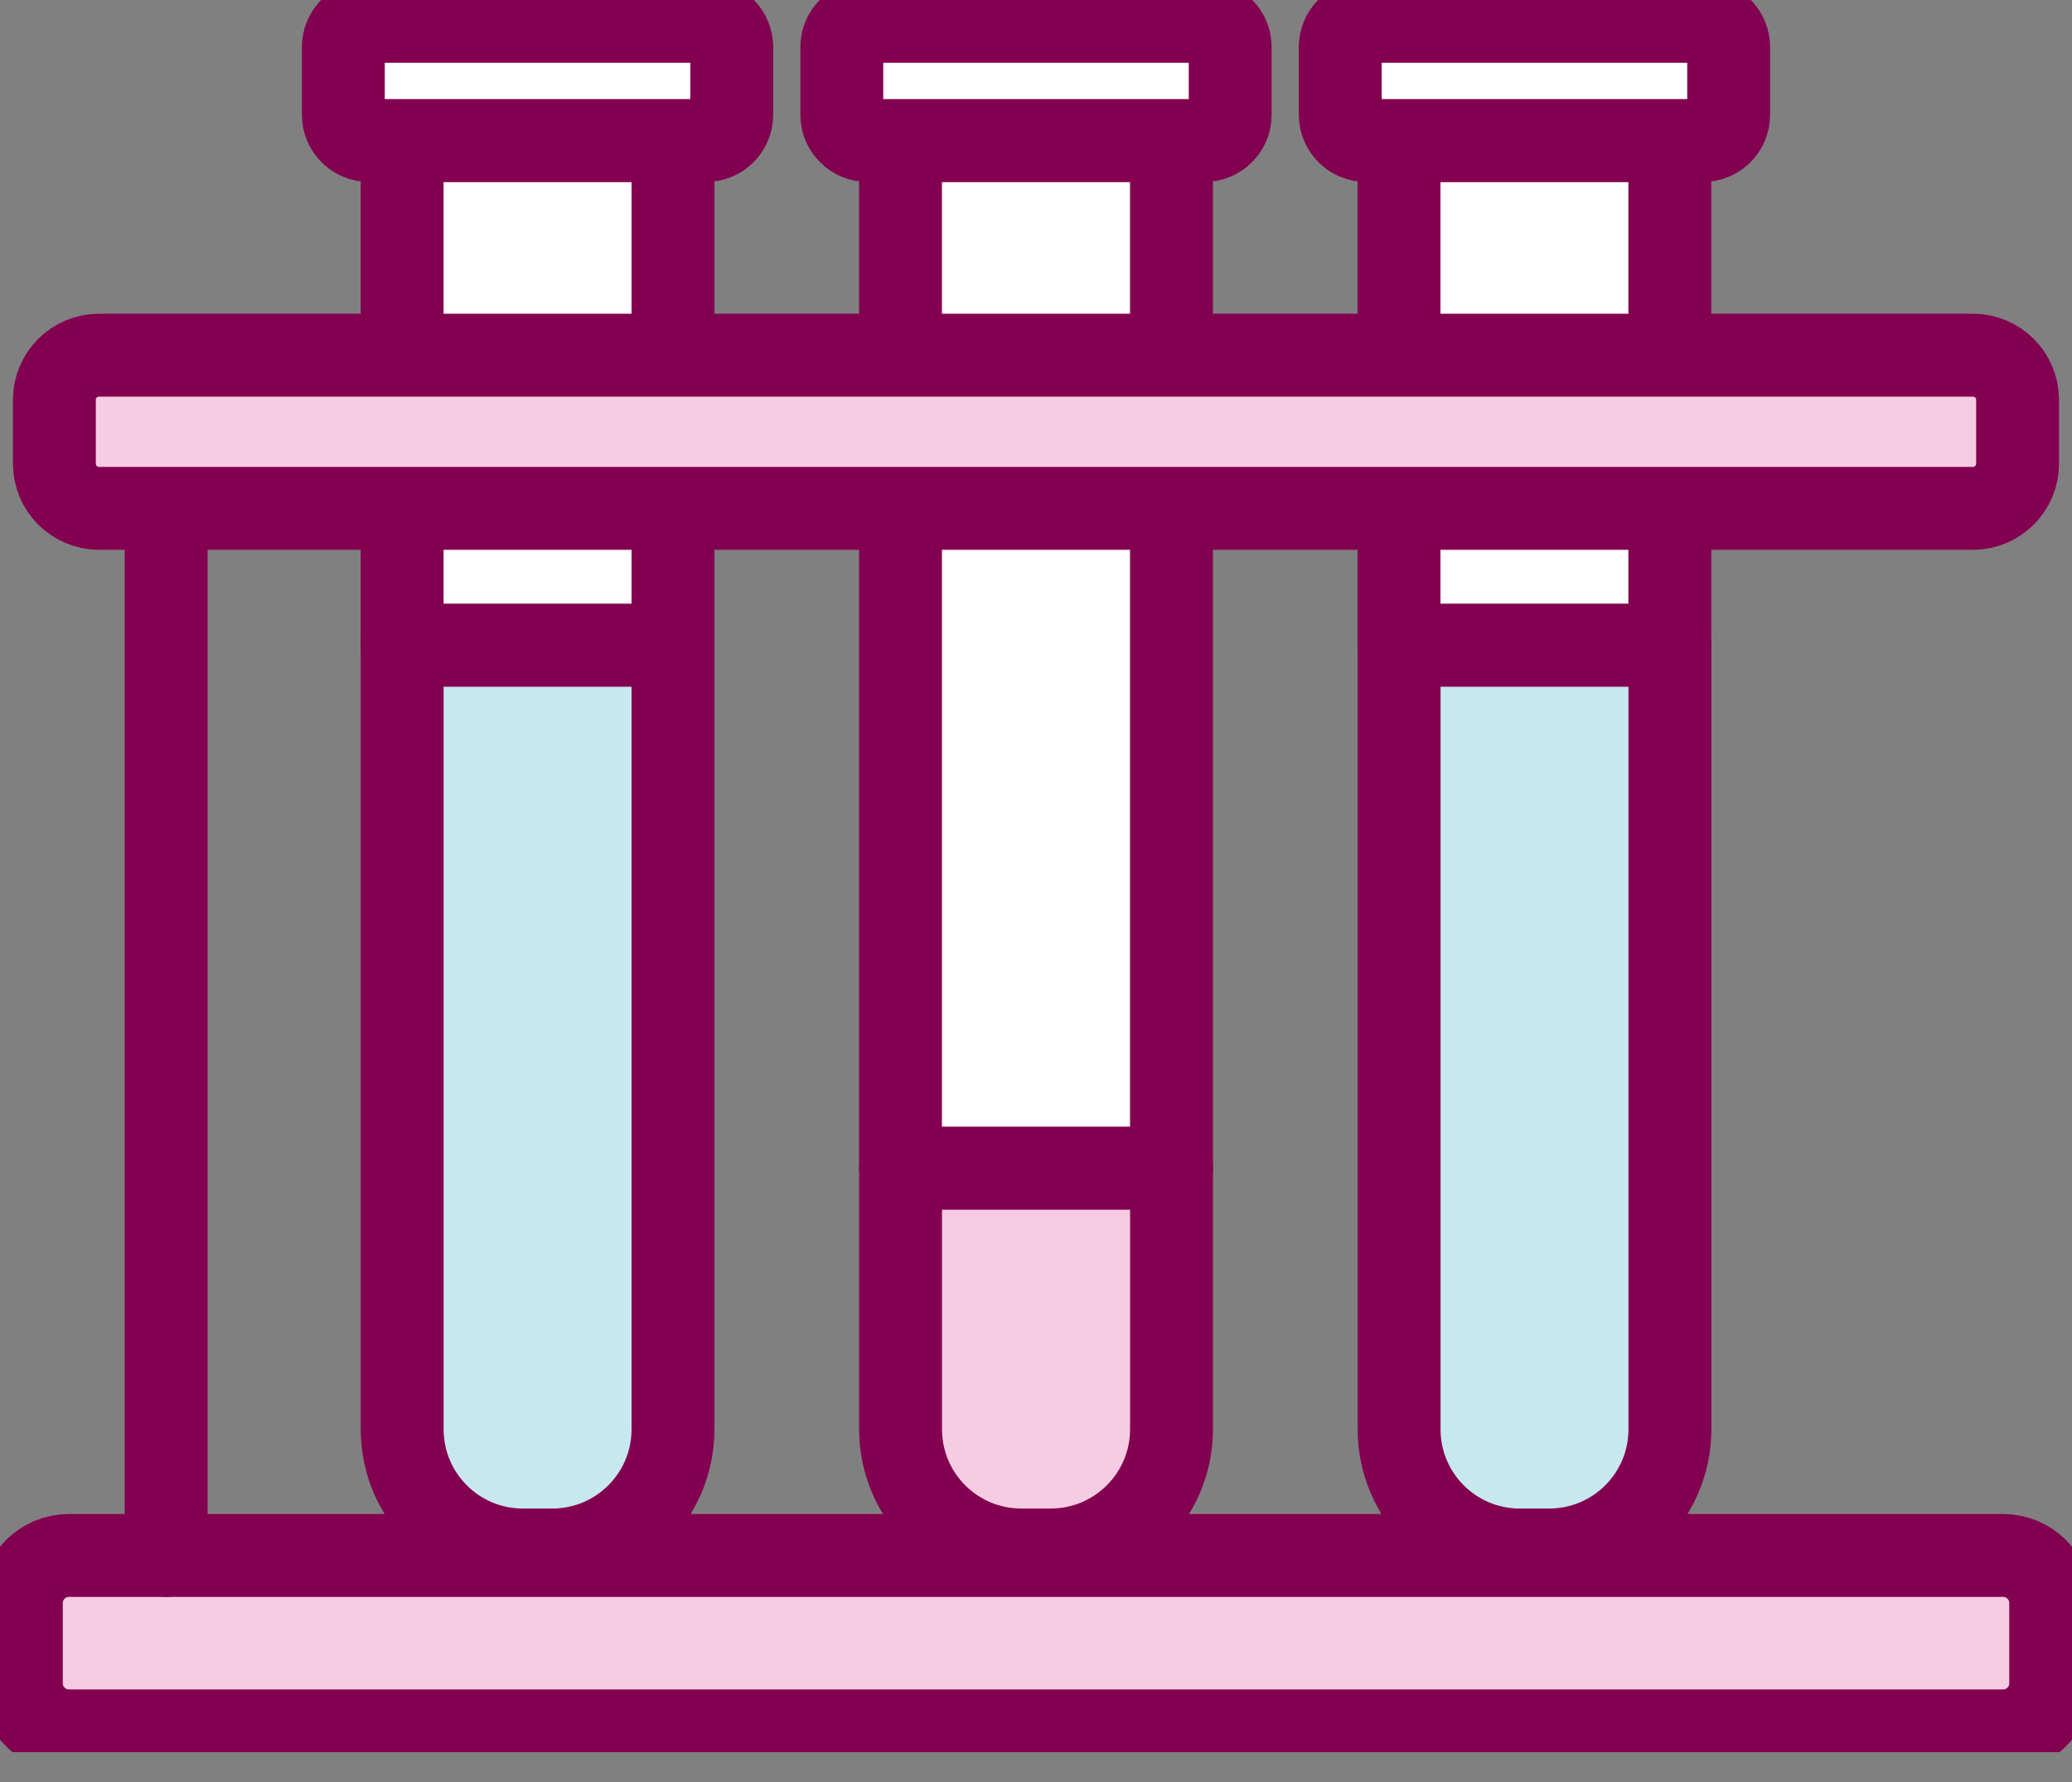 <svg width="50" height="43" viewBox="0 0 50 43" fill="none" xmlns="http://www.w3.org/2000/svg">
<rect x="0" y="0" width="50" height="43" fill="#808080" stroke="none"/>
<g clip-path="url(#clip0_6635_477)">
<path d="M28.27 28.186V34.487C28.27 36.099 26.963 37.401 25.355 37.401H24.646C23.034 37.401 21.732 36.098 21.732 34.487V28.186H28.271H28.27Z" fill="#F6CCE2" stroke="#830051" stroke-width="2" stroke-linecap="round" stroke-linejoin="round"/>
<path d="M28.269 3.389H21.73V28.186H28.269V3.389Z" fill="white" stroke="#830051" stroke-width="2" stroke-linecap="round" stroke-linejoin="round"/>
<path d="M40.297 15.566V34.487C40.297 36.099 38.993 37.401 37.382 37.401H36.673C35.065 37.401 33.762 36.098 33.762 34.487V15.566H40.297H40.297Z" fill="#C7E8EF" stroke="#830051" stroke-width="2" stroke-linecap="round" stroke-linejoin="round"/>
<path d="M40.295 3.389H33.76V15.566H40.295V3.389Z" fill="white" stroke="#830051" stroke-width="2" stroke-linecap="round" stroke-linejoin="round"/>
<path d="M16.24 15.566V34.487C16.24 36.099 14.936 37.401 13.325 37.401H12.616C11.008 37.401 9.705 36.098 9.705 34.487V15.566H16.241H16.24Z" fill="#C7E8EF" stroke="#830051" stroke-width="2" stroke-linecap="round" stroke-linejoin="round"/>
<path d="M16.24 3.389H9.704V15.566H16.24V3.389Z" fill="white" stroke="#830051" stroke-width="2" stroke-linecap="round" stroke-linejoin="round"/>
<path d="M17.037 0.515H8.906C8.563 0.515 8.285 0.793 8.285 1.136V2.769C8.285 3.112 8.563 3.39 8.906 3.39H17.037C17.38 3.39 17.658 3.112 17.658 2.769V1.136C17.658 0.793 17.38 0.515 17.037 0.515Z" fill="white" stroke="#830051" stroke-width="2" stroke-linecap="round" stroke-linejoin="round"/>
<path d="M29.066 0.515H20.934C20.592 0.515 20.314 0.793 20.314 1.136V2.769C20.314 3.112 20.592 3.39 20.934 3.39H29.066C29.408 3.39 29.686 3.112 29.686 2.769V1.136C29.686 0.793 29.408 0.515 29.066 0.515Z" fill="white" stroke="#830051" stroke-width="2" stroke-linecap="round" stroke-linejoin="round"/>
<path d="M41.094 0.515H32.963C32.62 0.515 32.342 0.793 32.342 1.136V2.769C32.342 3.112 32.62 3.39 32.963 3.39H41.094C41.437 3.39 41.715 3.112 41.715 2.769V1.136C41.715 0.793 41.437 0.515 41.094 0.515Z" fill="white" stroke="#830051" stroke-width="2" stroke-linecap="round" stroke-linejoin="round"/>
<path d="M48.339 37.534H1.663C1.029 37.534 0.515 38.048 0.515 38.682V40.619C0.515 41.252 1.029 41.766 1.663 41.766H48.339C48.972 41.766 49.486 41.252 49.486 40.619V38.682C49.486 38.048 48.972 37.534 48.339 37.534Z" fill="#F6CCE2" stroke="#830051" stroke-width="2" stroke-linecap="round" stroke-linejoin="round"/>
<path d="M4.009 12.267V37.534" stroke="#830051" stroke-width="2" stroke-linecap="round" stroke-linejoin="round"/>
<path d="M48.687 11.188V9.649C48.687 9.053 48.204 8.57 47.608 8.57L2.391 8.57C1.795 8.57 1.312 9.053 1.312 9.649V11.188C1.312 11.784 1.795 12.267 2.391 12.267L47.608 12.267C48.204 12.267 48.687 11.784 48.687 11.188Z" fill="#F6CCE2" stroke="#830051" stroke-width="2" stroke-linecap="round" stroke-linejoin="round"/>
</g>
<defs>
<clipPath id="clip0_6635_477">
<rect width="50" height="42.28" fill="white"/>
</clipPath>
</defs>
</svg>
